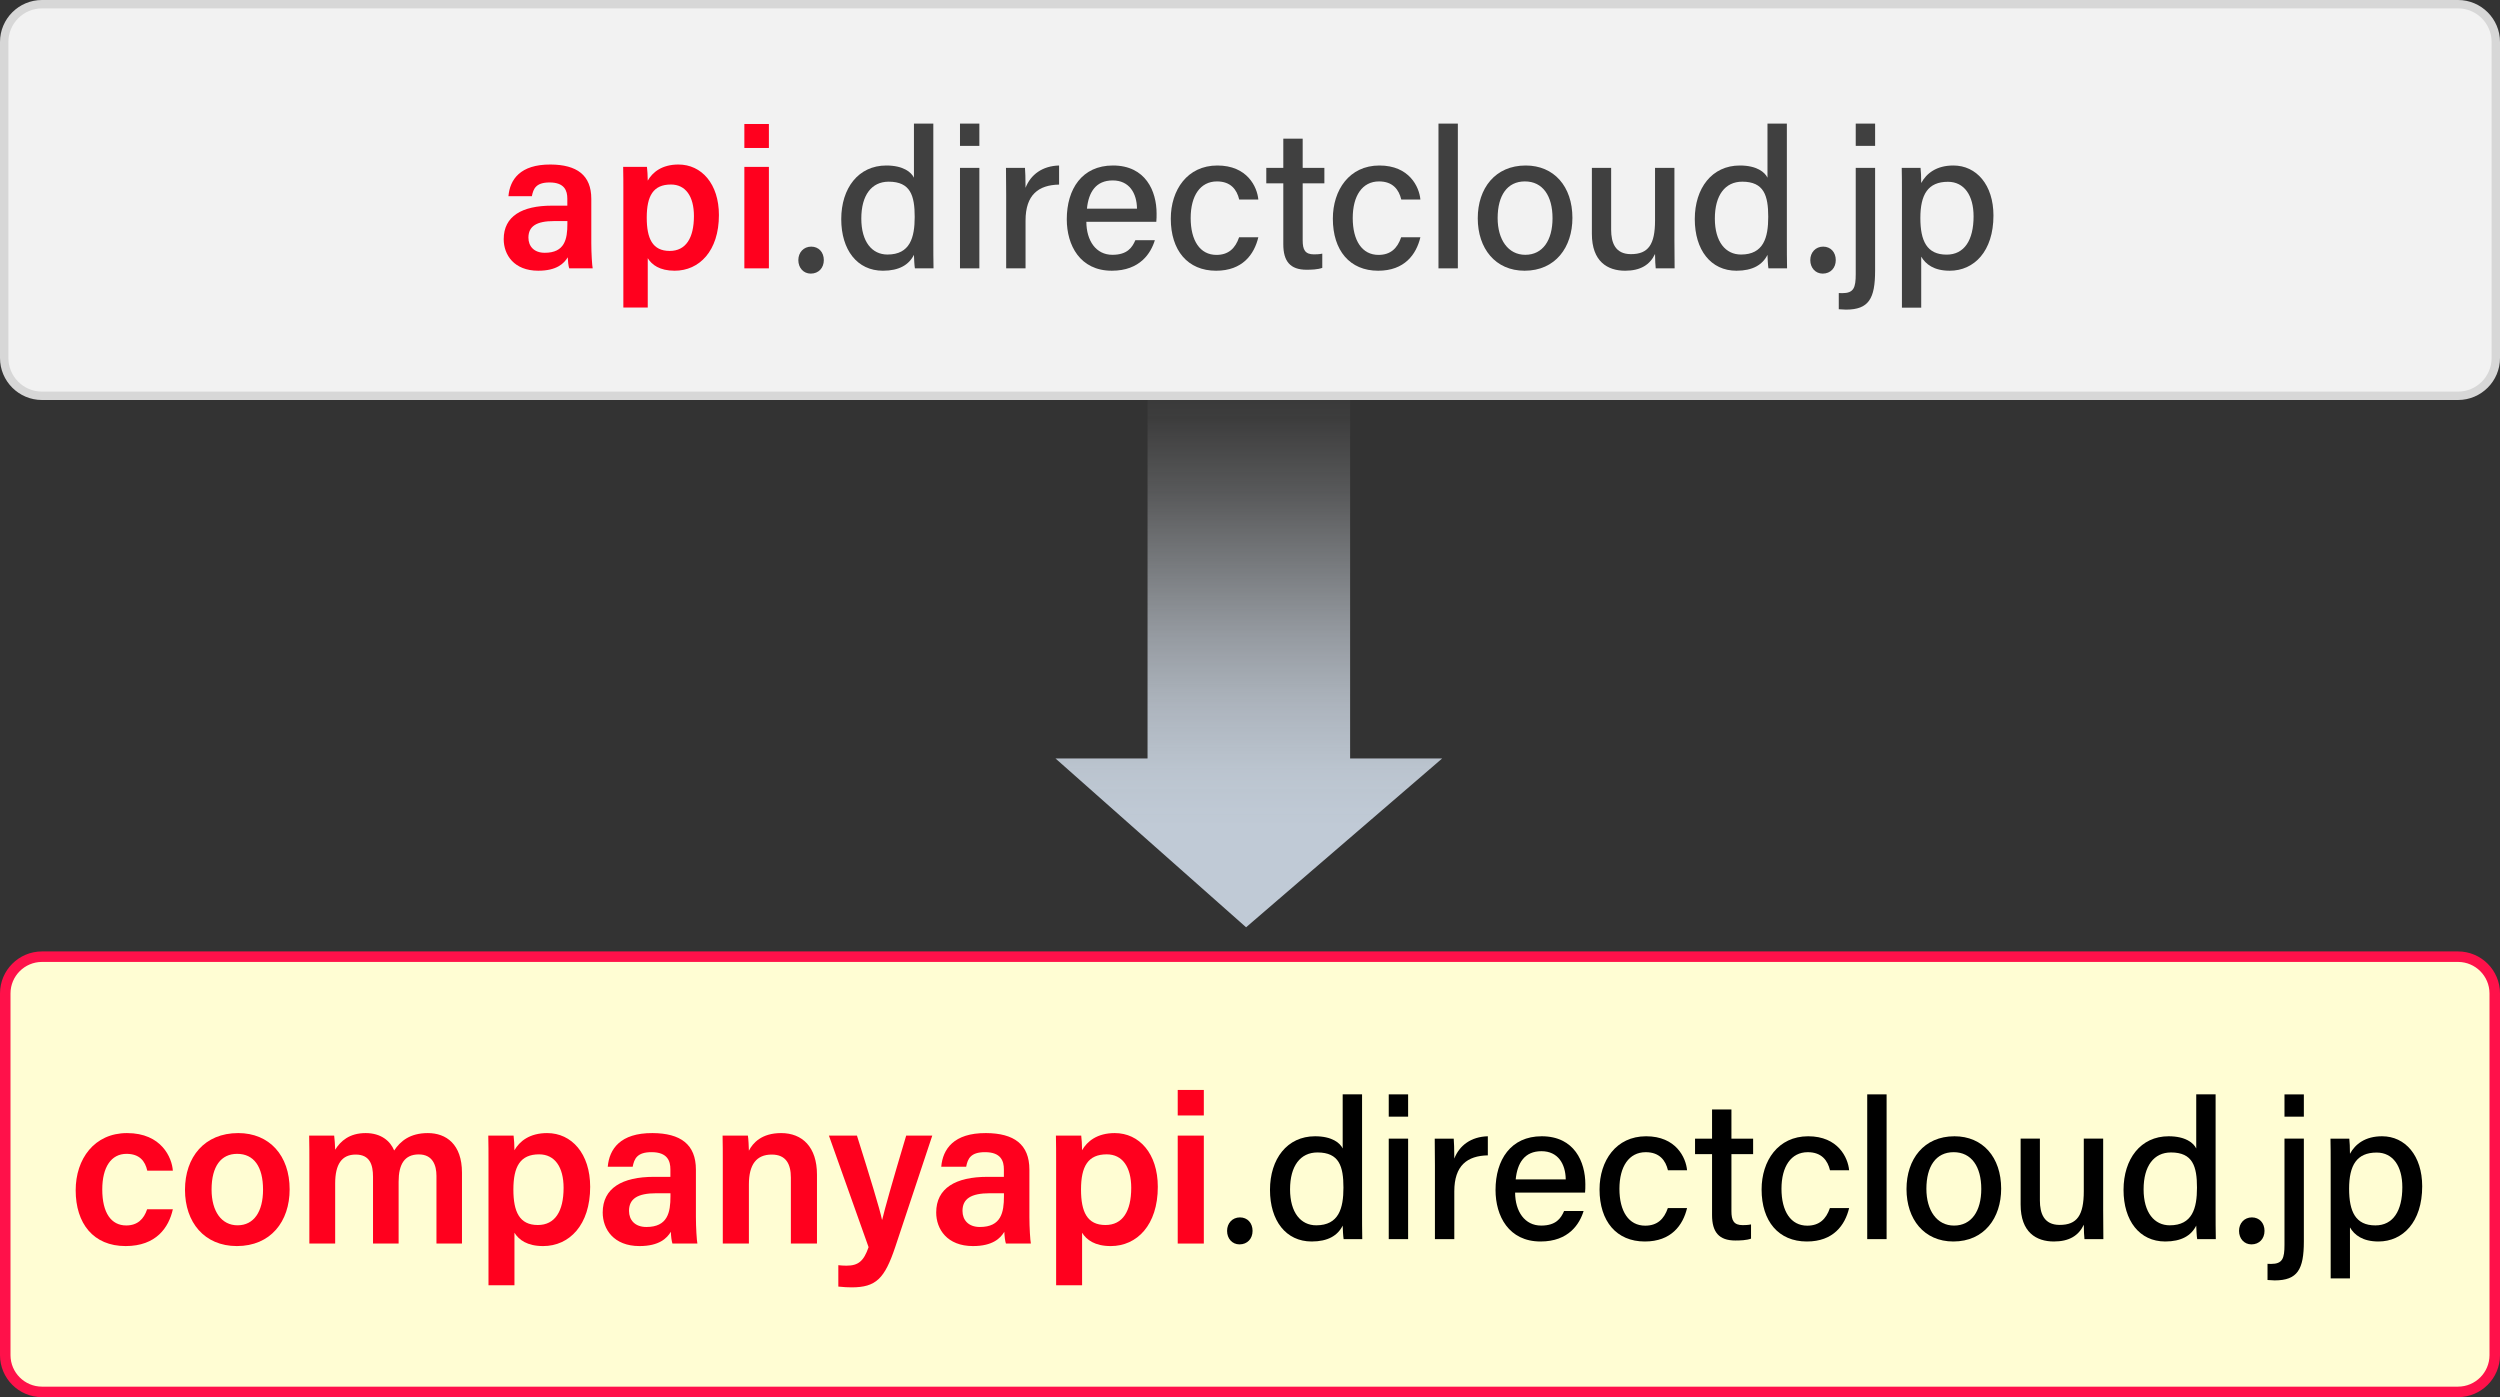 <?xml version="1.0" encoding="UTF-8"?><svg id="_レイヤー_1" xmlns="http://www.w3.org/2000/svg" width="595.238" height="332.653" xmlns:xlink="http://www.w3.org/1999/xlink" viewBox="0 0 595.238 332.653"><rect x="0" y="0" width="595.238" height="332.653" fill="#333333" stroke="none"/><defs><style>.cls-1{fill:#000;}.cls-1,.cls-2,.cls-3,.cls-4,.cls-5,.cls-6,.cls-7,.cls-8{stroke-width:0px;}.cls-2{fill:#f2f2f2;}.cls-3{fill:url(#_名称未設定グラデーション_12);}.cls-4{fill:#ff001e;}.cls-5{fill:#404040;}.cls-6{fill:#d7d7d7;}.cls-7{fill:#fffdd3;}.cls-8{fill:#ff114a;}</style><linearGradient id="_名称未設定グラデーション_12" x1="297.34" y1="220.781" x2="297.34" y2="84.667" gradientUnits="userSpaceOnUse"><stop offset=".177" stop-color="#c0cad6"/><stop offset=".274" stop-color="rgba(193,203,214,.978)" stop-opacity=".978"/><stop offset=".387" stop-color="rgba(197,206,217,.913)" stop-opacity=".913"/><stop offset=".506" stop-color="rgba(204,212,222,.805)" stop-opacity=".805"/><stop offset=".631" stop-color="rgba(213,220,228,.653)" stop-opacity=".653"/><stop offset=".76" stop-color="rgba(226,230,236,.459)" stop-opacity=".459"/><stop offset=".89" stop-color="rgba(240,243,245,.225)" stop-opacity=".225"/><stop offset="1" stop-color="#fff" stop-opacity="0"/></linearGradient></defs><polygon class="cls-3" points="321.455 180.586 321.455 84.667 273.225 84.667 273.225 180.586 251.307 180.586 296.686 220.781 343.373 180.586 321.455 180.586"/><rect class="cls-7" x="1.25" y="227.78" width="592.739" height="103.623" rx="8.75" ry="8.75"/><path class="cls-8" d="M585.238,229.031c4.135,0,7.5,3.365,7.5,7.5v86.122c0,4.135-3.365,7.5-7.5,7.5H10c-4.135,0-7.5-3.365-7.5-7.5v-86.122c0-4.135,3.364-7.5,7.5-7.5h575.238M585.238,226.531H10c-5.523,0-10,4.477-10,10v86.122c0,5.523,4.477,10,10,10h575.238c5.523,0,10-4.477,10-10v-86.122c0-5.523-4.477-10-10-10h0Z"/><rect class="cls-2" x="1" y="1" width="593.239" height="93.238" rx="9" ry="9"/><path class="cls-6" d="M585.238,2c4.411,0,8,3.589,8,8v75.238c0,4.411-3.589,8-8,8H10c-4.411,0-8-3.589-8-8V10c0-4.411,3.589-8,8-8h575.238M585.238,0H10C4.477,0,0,4.477,0,10v75.238c0,5.523,4.477,10,10,10h575.238c5.523,0,10-4.477,10-10V10c0-5.523-4.477-10-10-10h0Z"/><path class="cls-4" d="M140.788,57.98c0,2.266.188,5.295.329,5.915h-5.583c-.188-.498-.329-1.729-.357-2.631-.865,1.442-2.604,3.194-7.016,3.194-5.781,0-8.23-3.788-8.23-7.511,0-5.466,4.357-7.98,11.473-7.98h3.674v-1.672c0-1.855-.639-3.852-4.217-3.852-3.231,0-3.87,1.47-4.223,3.265h-5.579c.348-3.969,2.802-7.568,10.013-7.535,6.28.033,9.716,2.52,9.716,8.184v10.623ZM135.092,52.635h-3.123c-4.294,0-6.153,1.265-6.153,3.955,0,2.005,1.292,3.598,3.889,3.598,4.777,0,5.387-3.278,5.387-6.871v-.682Z"/><path class="cls-4" d="M154.226,61.471v11.757h-5.809v-27.645c0-1.96,0-3.929-.047-5.847h5.664c.094.695.192,2.172.192,3.274,1.127-1.996,3.383-3.838,7.316-3.838,5.479,0,9.63,4.587,9.63,12.032,0,8.558-4.676,13.253-10.528,13.253-3.576,0-5.441-1.404-6.418-2.987ZM165.222,51.431c0-4.661-1.973-7.498-5.473-7.498-4.204,0-5.763,2.683-5.763,7.888,0,4.979,1.372,7.925,5.467,7.925,3.833,0,5.769-3.048,5.769-8.314Z"/><path class="cls-4" d="M177.228,29.522h5.842v5.711h-5.842v-5.711ZM177.228,39.737h5.842v24.158h-5.842v-24.158Z"/><path class="cls-5" d="M190.079,61.933c0-1.835,1.275-3.212,3.06-3.212s3.009,1.325,3.009,3.212c0,1.836-1.224,3.213-3.111,3.213-1.734,0-2.958-1.377-2.958-3.213Z"/><path class="cls-5" d="M222.219,29.429v27.741c0,2.234,0,4.438.047,6.725h-4.435c-.115-.649-.205-2.367-.227-3.222-1.175,2.375-3.529,3.785-7.383,3.785-6.131,0-9.925-4.96-9.925-12.287,0-7.366,4.08-12.767,10.728-12.767,4.081,0,5.96,1.615,6.58,2.905v-12.881h4.614ZM205.073,52.035c0,5.562,2.568,8.57,6.225,8.57,5.393,0,6.486-4.062,6.486-8.959,0-5.08-1.009-8.388-6.191-8.388-4.076,0-6.52,3.222-6.52,8.776Z"/><path class="cls-5" d="M228.569,29.429h4.613v5.306h-4.613v-5.306ZM228.569,39.969h4.613v23.926h-4.613v-23.926Z"/><path class="cls-5" d="M239.566,46.467c0-3.157-.025-5.084-.047-6.498h4.523c.068.645.137,2.619.137,4.751,1.214-3.141,4.008-5.213,7.985-5.315v4.546c-4.888.094-7.985,2.41-7.985,8.558v11.387h-4.613v-17.428Z"/><path class="cls-5" d="M258.655,52.812c.025,4.503,2.29,7.857,6.204,7.857,3.585,0,4.726-1.786,5.465-3.479h4.64c-.923,3.038-3.5,7.268-10.241,7.268-7.592,0-10.729-6.071-10.729-12.253,0-7.19,3.636-12.801,10.989-12.801,7.814,0,10.395,6.145,10.395,11.416,0,.743,0,1.338-.068,1.991h-16.654ZM270.713,49.676c-.047-3.713-1.858-6.717-5.781-6.717-4.008,0-5.746,2.786-6.135,6.717h11.916Z"/><path class="cls-5" d="M299.6,56.495c-.979,4.094-3.769,7.964-10.057,7.964-6.751,0-10.784-4.819-10.784-12.39,0-6.823,3.922-12.664,11.087-12.664,7.122,0,9.481,5.084,9.754,8.097h-4.554c-.556-2.342-2-4.307-5.29-4.307-3.999,0-6.264,3.439-6.264,8.716,0,5.379,2.227,8.78,6.136,8.78,2.854,0,4.495-1.547,5.396-4.196h4.576Z"/><path class="cls-5" d="M301.498,39.969h4.05v-6.947h4.614v6.947h5.165v3.683h-5.165v13.587c0,2.226.564,3.324,2.691,3.324.534,0,1.351-.026,1.975-.176v3.393c-1.077.393-2.568.444-3.747.444-3.905,0-5.533-2.038-5.533-6.055v-14.518h-4.05v-3.683Z"/><path class="cls-5" d="M338.186,56.495c-.979,4.094-3.769,7.964-10.057,7.964-6.751,0-10.784-4.819-10.784-12.39,0-6.823,3.922-12.664,11.087-12.664,7.122,0,9.48,5.084,9.754,8.097h-4.554c-.556-2.342-2-4.307-5.29-4.307-3.999,0-6.264,3.439-6.264,8.716,0,5.379,2.227,8.78,6.136,8.78,2.854,0,4.495-1.547,5.396-4.196h4.575Z"/><path class="cls-5" d="M342.494,63.895V29.429h4.613v34.466h-4.613Z"/><path class="cls-5" d="M374.384,51.885c0,6.959-4.024,12.573-11.39,12.573-6.965,0-11.147-5.302-11.147-12.483,0-7.127,4.141-12.57,11.425-12.57,6.721,0,11.112,4.974,11.112,12.48ZM356.581,51.932c0,5.123,2.495,8.737,6.579,8.737,4.157,0,6.49-3.457,6.49-8.716,0-5.311-2.328-8.759-6.584-8.759-4.204,0-6.485,3.354-6.485,8.737Z"/><path class="cls-5" d="M398.67,56.926c0,2.324.025,5.413.047,6.969h-4.499c-.094-.633-.141-2.056-.162-3.427-1.222,2.602-3.49,3.99-7.118,3.99-4.195,0-7.921-2.191-7.921-8.784v-15.705h4.588v14.735c0,3.047.953,5.807,4.709,5.807,4.132,0,5.742-2.277,5.742-8.016v-12.526h4.614v16.957Z"/><path class="cls-5" d="M425.443,29.429v27.741c0,2.234,0,4.438.047,6.725h-4.435c-.115-.649-.205-2.367-.227-3.222-1.175,2.375-3.528,3.785-7.383,3.785-6.131,0-9.925-4.96-9.925-12.287,0-7.366,4.08-12.767,10.729-12.767,4.08,0,5.96,1.615,6.579,2.905v-12.881h4.614ZM408.297,52.035c0,5.562,2.568,8.57,6.226,8.57,5.392,0,6.485-4.062,6.485-8.959,0-5.08-1.008-8.388-6.19-8.388-4.076,0-6.521,3.222-6.521,8.776Z"/><path class="cls-5" d="M431.019,61.933c0-1.835,1.275-3.212,3.06-3.212,1.785,0,3.009,1.325,3.009,3.212,0,1.836-1.224,3.213-3.11,3.213-1.733,0-2.958-1.377-2.958-3.213Z"/><path class="cls-5" d="M446.454,39.969v24.46c0,6.665-1.49,9.292-6.95,9.292-.351,0-1.27-.047-1.701-.094v-3.854c.291.025.607.025.847.025,2.738,0,3.191-1.324,3.191-4.533v-25.297h4.613ZM441.841,34.735v-5.306h4.613v5.306h-4.613Z"/><path class="cls-5" d="M457.432,61.1v12.151h-4.593v-27.459c0-1.948,0-3.952-.047-5.823h4.481c.094.765.158,2.217.158,3.61,1.243-2.286,3.614-4.175,7.651-4.175,5.503,0,9.549,4.61,9.549,11.916,0,8.523-4.618,13.138-10.411,13.138-3.773,0-5.743-1.555-6.789-3.358ZM469.899,51.501c0-4.939-2.204-8.216-6.109-8.216-4.726,0-6.562,2.995-6.562,8.617,0,5.443,1.533,8.725,6.255,8.725,4.204,0,6.417-3.431,6.417-9.126Z"/><path class="cls-4" d="M41.152,287.926c-.955,4.33-3.96,8.757-11.243,8.757-7.688,0-11.892-5.387-11.892-13.281,0-7.481,4.456-13.621,12.228-13.621,8.243,0,10.703,5.902,10.908,8.947h-6.091c-.504-2.27-1.844-4.003-4.937-4.003-3.688,0-5.777,3.203-5.777,8.472,0,5.6,2.134,8.577,5.702,8.577,2.704,0,4.203-1.534,4.977-3.848h6.125Z"/><path class="cls-4" d="M68.961,283.182c0,7.651-4.516,13.501-12.562,13.501-7.767,0-12.353-5.69-12.353-13.381,0-7.816,4.651-13.521,12.673-13.521,7.422,0,12.243,5.341,12.243,13.401ZM50.376,283.232c0,5.179,2.359,8.507,6.187,8.507,3.893,0,6.067-3.258,6.067-8.472,0-5.515-2.194-8.542-6.167-8.542-3.808,0-6.087,2.927-6.087,8.507Z"/><path class="cls-4" d="M73.659,277.007c0-2.221,0-4.465-.05-6.626h5.956c.085.675.22,2.265.24,3.364,1.26-2.045,3.385-3.964,7.255-3.964,3.675,0,5.865,1.891,6.794,4.144,1.46-2.214,3.75-4.144,8.01-4.144,4.376,0,8.131,2.655,8.131,9.431v16.872h-6.076v-16.116c0-2.544-.919-5.107-4.203-5.107-3.413,0-4.807,2.357-4.807,6.507v14.717h-6.096v-15.891c0-2.879-.75-5.298-4.123-5.298-3.308,0-4.887,2.302-4.887,6.877v14.312h-6.146v-19.077Z"/><path class="cls-4" d="M122.489,293.505v12.51h-6.181v-29.413c0-2.085,0-4.18-.05-6.221h6.025c.1.74.205,2.311.205,3.484,1.199-2.124,3.6-4.084,7.784-4.084,5.83,0,10.246,4.88,10.246,12.801,0,9.106-4.976,14.102-11.201,14.102-3.805,0-5.789-1.494-6.829-3.179ZM134.188,282.822c0-4.959-2.1-7.977-5.822-7.977-4.474,0-6.132,2.854-6.132,8.392,0,5.299,1.459,8.433,5.816,8.433,4.079,0,6.138-3.244,6.138-8.848Z"/><path class="cls-4" d="M165.694,289.791c0,2.41.2,5.633.351,6.293h-5.941c-.199-.53-.35-1.841-.38-2.799-.92,1.534-2.77,3.398-7.464,3.398-6.151,0-8.757-4.03-8.757-7.991,0-5.815,4.637-8.491,12.207-8.491h3.909v-1.779c0-1.974-.681-4.097-4.487-4.097-3.438,0-4.118,1.562-4.493,3.473h-5.936c.37-4.223,2.982-8.052,10.653-8.017,6.683.035,10.338,2.681,10.338,8.707v11.303ZM159.634,284.104h-3.323c-4.568,0-6.546,1.345-6.546,4.208,0,2.133,1.373,3.827,4.138,3.827,5.082,0,5.731-3.488,5.731-7.311v-.725Z"/><path class="cls-4" d="M172.094,276.856c0-2.2,0-4.545-.051-6.476h6.026c.135.695.22,2.788.24,3.594.925-1.814,3.01-4.193,7.669-4.193,5.047,0,8.541,3.307,8.541,9.892v16.411h-6.216v-15.696c0-3.223-1.149-5.492-4.553-5.492-3.637,0-5.441,2.356-5.441,7.105v14.083h-6.216v-19.228Z"/><path class="cls-4" d="M204.035,270.381c3.158,10.024,5.463,17.572,5.963,20.027h.05c.649-2.7,2.264-8.5,5.712-20.027h6.211l-8.84,26.592c-2.51,7.436-4.521,9.542-10.388,9.542-.689,0-1.991-.051-3.142-.186v-5.094c.54.064,1.31.114,1.935.114,2.829,0,4.119-1.084,5.269-4.411l-9.445-26.558h6.676Z"/><path class="cls-4" d="M245.095,289.791c0,2.41.2,5.633.351,6.293h-5.941c-.199-.53-.35-1.841-.38-2.799-.92,1.534-2.77,3.398-7.464,3.398-6.151,0-8.756-4.03-8.756-7.991,0-5.815,4.636-8.491,12.206-8.491h3.909v-1.779c0-1.974-.681-4.097-4.487-4.097-3.438,0-4.118,1.562-4.493,3.473h-5.936c.37-4.223,2.982-8.052,10.653-8.017,6.683.035,10.338,2.681,10.338,8.707v11.303ZM239.035,284.104h-3.323c-4.568,0-6.546,1.345-6.546,4.208,0,2.133,1.373,3.827,4.138,3.827,5.082,0,5.731-3.488,5.731-7.311v-.725Z"/><path class="cls-4" d="M257.64,293.505v12.51h-6.181v-29.413c0-2.085,0-4.18-.05-6.221h6.025c.1.74.205,2.311.205,3.484,1.199-2.124,3.6-4.084,7.784-4.084,5.83,0,10.246,4.88,10.246,12.801,0,9.106-4.976,14.102-11.201,14.102-3.805,0-5.789-1.494-6.829-3.179ZM269.34,282.822c0-4.959-2.1-7.977-5.822-7.977-4.474,0-6.132,2.854-6.132,8.392,0,5.299,1.459,8.433,5.816,8.433,4.079,0,6.138-3.244,6.138-8.848Z"/><path class="cls-4" d="M280.409,259.511h6.216v6.077h-6.216v-6.077ZM280.409,270.381h6.216v25.703h-6.216v-25.703Z"/><path class="cls-1" d="M292.161,293.069c0-1.836,1.275-3.213,3.061-3.213,1.784,0,3.008,1.326,3.008,3.213,0,1.836-1.224,3.213-3.11,3.213-1.733,0-2.958-1.377-2.958-3.213Z"/><path class="cls-1" d="M324.301,260.564v27.741c0,2.234,0,4.439.047,6.725h-4.435c-.115-.649-.205-2.367-.227-3.222-1.175,2.376-3.528,3.786-7.383,3.786-6.131,0-9.925-4.961-9.925-12.288,0-7.365,4.08-12.766,10.729-12.766,4.08,0,5.96,1.615,6.579,2.905v-12.882h4.614ZM307.156,283.17c0,5.563,2.568,8.571,6.226,8.571,5.392,0,6.485-4.063,6.485-8.96,0-5.08-1.008-8.387-6.19-8.387-4.076,0-6.521,3.222-6.521,8.775Z"/><path class="cls-1" d="M330.653,260.564h4.613v5.307h-4.613v-5.307ZM330.653,271.104h4.613v23.926h-4.613v-23.926Z"/><path class="cls-1" d="M341.65,277.603c0-3.158-.025-5.085-.047-6.499h4.523c.068.646.137,2.619.137,4.751,1.214-3.14,4.008-5.212,7.985-5.314v4.545c-4.888.095-7.985,2.41-7.985,8.559v11.386h-4.613v-17.427Z"/><path class="cls-1" d="M360.739,283.947c.025,4.504,2.29,7.857,6.204,7.857,3.585,0,4.726-1.785,5.465-3.478h4.64c-.923,3.038-3.5,7.268-10.241,7.268-7.592,0-10.729-6.071-10.729-12.254,0-7.19,3.636-12.8,10.989-12.8,7.814,0,10.395,6.144,10.395,11.416,0,.743,0,1.337-.068,1.99h-16.654ZM372.796,280.811c-.047-3.713-1.858-6.716-5.781-6.716-4.008,0-5.746,2.785-6.135,6.716h11.916Z"/><path class="cls-1" d="M401.683,287.631c-.979,4.093-3.769,7.964-10.057,7.964-6.751,0-10.784-4.819-10.784-12.391,0-6.823,3.922-12.663,11.087-12.663,7.122,0,9.48,5.084,9.754,8.096h-4.554c-.556-2.341-2-4.307-5.29-4.307-3.999,0-6.264,3.439-6.264,8.716,0,5.38,2.227,8.78,6.136,8.78,2.854,0,4.495-1.547,5.396-4.195h4.575Z"/><path class="cls-1" d="M403.581,271.104h4.05v-6.947h4.614v6.947h5.165v3.683h-5.165v13.587c0,2.227.564,3.324,2.691,3.324.534,0,1.351-.025,1.975-.175v3.392c-1.077.394-2.568.444-3.747.444-3.905,0-5.533-2.038-5.533-6.054v-14.519h-4.05v-3.683Z"/><path class="cls-1" d="M440.269,287.631c-.979,4.093-3.769,7.964-10.057,7.964-6.751,0-10.784-4.819-10.784-12.391,0-6.823,3.922-12.663,11.087-12.663,7.122,0,9.48,5.084,9.754,8.096h-4.554c-.556-2.341-2-4.307-5.29-4.307-3.999,0-6.264,3.439-6.264,8.716,0,5.38,2.227,8.78,6.136,8.78,2.854,0,4.495-1.547,5.396-4.195h4.575Z"/><path class="cls-1" d="M444.577,295.03v-34.466h4.613v34.466h-4.613Z"/><path class="cls-1" d="M476.467,283.02c0,6.96-4.024,12.574-11.39,12.574-6.965,0-11.147-5.303-11.147-12.484,0-7.126,4.141-12.569,11.425-12.569,6.721,0,11.112,4.973,11.112,12.479ZM458.664,283.067c0,5.123,2.495,8.737,6.579,8.737,4.157,0,6.49-3.456,6.49-8.716,0-5.311-2.328-8.759-6.584-8.759-4.204,0-6.485,3.354-6.485,8.737Z"/><path class="cls-1" d="M500.753,288.062c0,2.324.025,5.413.047,6.968h-4.499c-.094-.632-.141-2.055-.162-3.427-1.222,2.603-3.49,3.991-7.118,3.991-4.195,0-7.921-2.191-7.921-8.784v-15.706h4.588v14.736c0,3.046.953,5.807,4.709,5.807,4.132,0,5.742-2.277,5.742-8.016v-12.527h4.614v16.958Z"/><path class="cls-1" d="M527.526,260.564v27.741c0,2.234,0,4.439.047,6.725h-4.435c-.115-.649-.205-2.367-.227-3.222-1.175,2.376-3.528,3.786-7.383,3.786-6.131,0-9.925-4.961-9.925-12.288,0-7.365,4.08-12.766,10.729-12.766,4.08,0,5.96,1.615,6.579,2.905v-12.882h4.614ZM510.38,283.17c0,5.563,2.568,8.571,6.226,8.571,5.392,0,6.485-4.063,6.485-8.96,0-5.08-1.008-8.387-6.19-8.387-4.076,0-6.521,3.222-6.521,8.775Z"/><path class="cls-1" d="M533.102,293.069c0-1.836,1.275-3.213,3.06-3.213,1.785,0,3.009,1.326,3.009,3.213,0,1.836-1.224,3.213-3.11,3.213-1.733,0-2.958-1.377-2.958-3.213Z"/><path class="cls-1" d="M548.537,271.104v24.46c0,6.665-1.49,9.293-6.95,9.293-.351,0-1.27-.047-1.701-.095v-3.853c.291.025.607.025.847.025,2.738,0,3.191-1.325,3.191-4.533v-25.298h4.613ZM543.924,265.871v-5.307h4.613v5.307h-4.613Z"/><path class="cls-1" d="M559.515,292.236v12.15h-4.593v-27.459c0-1.948,0-3.951-.047-5.823h4.481c.094.765.158,2.218.158,3.61,1.243-2.285,3.614-4.174,7.651-4.174,5.503,0,9.549,4.609,9.549,11.916,0,8.523-4.618,13.138-10.411,13.138-3.773,0-5.743-1.556-6.789-3.358ZM571.982,282.635c0-4.938-2.204-8.216-6.109-8.216-4.726,0-6.562,2.995-6.562,8.618,0,5.443,1.533,8.725,6.255,8.725,4.204,0,6.417-3.432,6.417-9.127Z"/></svg>